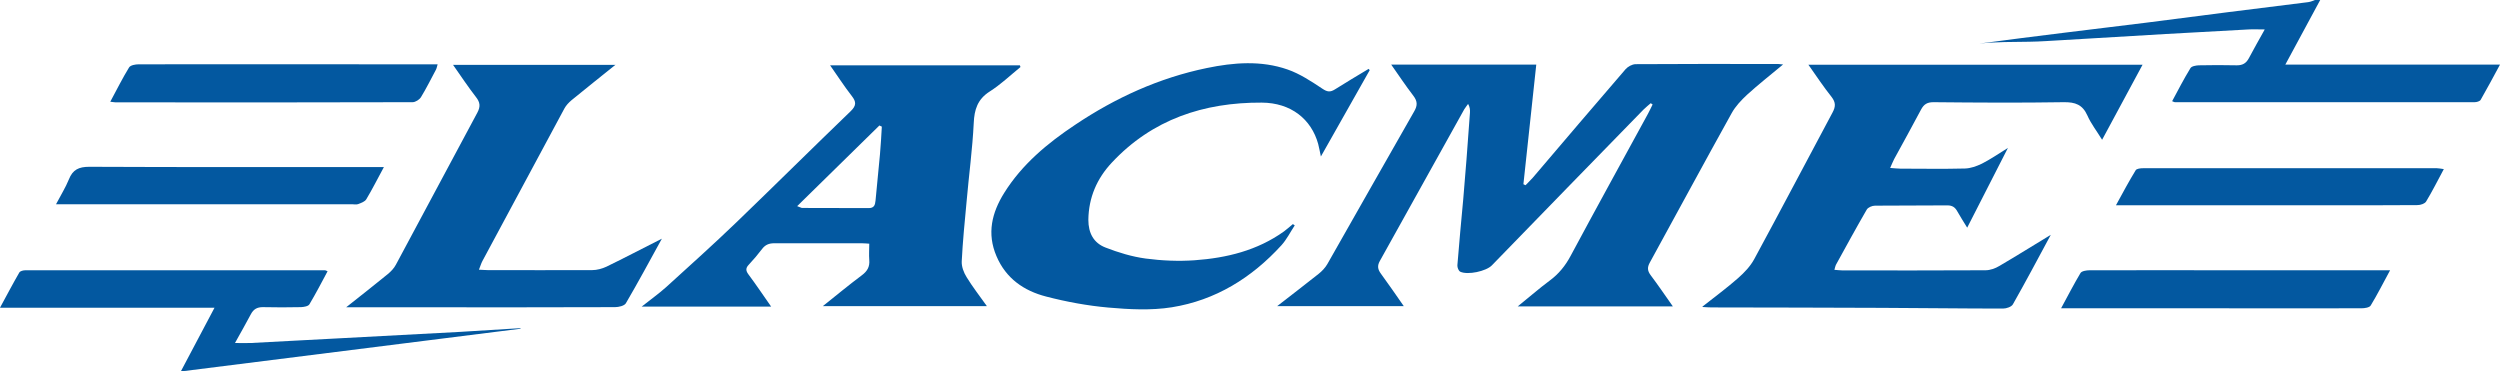 <?xml version="1.0" encoding="UTF-8"?>
<svg id="Calque_2" data-name="Calque 2" xmlns="http://www.w3.org/2000/svg" viewBox="0 0 174.92 25.99">
  <defs>
    <style>
      .cls-1 {
        fill: #0358a0;
        stroke-width: 0px;
      }
    </style>
  </defs>
  <g id="Calque_1-2" data-name="Calque 1">
    <g>
      <path class="cls-1" d="M162.34,0c-.79,1.46-1.57,2.92-2.44,4.52h15.02c-.5.92-.91,1.7-1.35,2.46-.06.11-.28.17-.43.17-6.99,0-13.98,0-20.97,0-.03,0-.07-.02-.19-.07.42-.78.82-1.56,1.28-2.31.08-.14.38-.19.58-.2.89-.02,1.78-.02,2.67,0,.4,0,.65-.14.84-.5.33-.63.69-1.25,1.11-2.01-.47,0-.81-.02-1.14,0-1.94.1-3.88.21-5.81.32-2.42.14-4.83.29-7.25.43-.76.04-1.51.1-2.27.11-1.16.02-2.33,0-3.5.13,1.98-.26,3.96-.52,5.94-.76,1.9-.24,3.81-.46,5.71-.7,1.92-.24,3.84-.5,5.76-.74,1.87-.24,3.73-.46,5.6-.7.17-.02.34-.1.5-.16.11,0,.22,0,.33,0Z"/>
      <path class="cls-1" d="M117.04,21.44h-10.85c.81-.65,1.5-1.26,2.23-1.8.64-.47,1.11-1.05,1.48-1.75,1.78-3.32,3.6-6.62,5.4-9.92.12-.22.22-.44.33-.66-.04-.03-.09-.06-.13-.09-.17.15-.35.29-.51.45-3.54,3.63-7.08,7.26-10.61,10.9-.4.41-1.69.69-2.21.44-.12-.06-.21-.3-.2-.45.12-1.54.27-3.08.41-4.62.08-.93.16-1.87.23-2.81.08-1.08.16-2.17.24-3.25.01-.19,0-.38-.13-.61-.09.13-.19.25-.27.38-1.97,3.53-3.93,7.07-5.9,10.6-.2.35-.15.6.07.9.53.72,1.04,1.47,1.6,2.27h-8.86c1-.78,1.95-1.5,2.89-2.25.24-.19.47-.43.62-.69,2.03-3.56,4.04-7.13,6.08-10.69.24-.41.23-.71-.06-1.09-.53-.69-1.01-1.41-1.55-2.18h10.15c-.3,2.8-.6,5.59-.9,8.37.05.02.1.05.15.07.17-.18.35-.35.51-.53,2.16-2.53,4.31-5.07,6.49-7.59.16-.18.45-.34.69-.35,3.34-.02,6.67-.02,10.01-.01.07,0,.14.01.32.03-.89.74-1.73,1.4-2.51,2.11-.41.38-.82.81-1.09,1.3-1.93,3.47-3.81,6.96-5.72,10.44-.19.34-.18.58.05.89.51.68.99,1.38,1.55,2.18Z"/>
      <path class="cls-1" d="M119.12,21.45c.9-.71,1.73-1.32,2.5-2,.43-.38.85-.82,1.12-1.32,1.85-3.41,3.65-6.84,5.48-10.26.22-.41.23-.7-.07-1.09-.56-.7-1.06-1.46-1.62-2.25h23.38c-.94,1.74-1.85,3.44-2.83,5.25-.38-.62-.78-1.13-1.03-1.7-.34-.76-.85-.94-1.65-.93-3.04.05-6.08.03-9.12,0-.43,0-.67.14-.87.52-.61,1.16-1.25,2.3-1.88,3.46-.09.17-.16.36-.28.62.3.02.51.05.72.05,1.5,0,3,.03,4.51-.01.4-.01.82-.16,1.19-.34.59-.3,1.13-.67,1.82-1.1-.98,1.92-1.89,3.7-2.85,5.58-.26-.43-.49-.78-.69-1.14-.16-.29-.35-.42-.7-.42-1.69.02-3.37,0-5.06.02-.2,0-.49.12-.58.28-.74,1.28-1.45,2.58-2.16,3.87-.04.08-.05.17-.1.34.21.01.39.04.56.04,3.34,0,6.68.01,10.01-.01.33,0,.69-.13.97-.3,1.18-.69,2.33-1.41,3.6-2.18-.91,1.69-1.76,3.29-2.65,4.86-.1.18-.45.3-.69.3-2.84,0-5.67-.04-8.51-.05-3.95-.02-7.9-.02-11.85-.03-.18,0-.36-.01-.67-.03Z"/>
      <path class="cls-1" d="M53.95,21.45h-9.05c.64-.51,1.21-.91,1.73-1.38,1.64-1.49,3.29-2.97,4.89-4.51,2.68-2.58,5.32-5.2,8-7.78.4-.39.4-.65.08-1.06-.53-.68-1-1.41-1.52-2.15h13.28s.03.08.04.12c-.71.58-1.38,1.22-2.15,1.71-.85.54-1.08,1.26-1.12,2.21-.09,1.83-.34,3.66-.5,5.49-.13,1.39-.27,2.78-.34,4.18-.02.37.14.79.34,1.11.41.67.9,1.3,1.42,2.03h-11.48c.94-.75,1.82-1.48,2.73-2.16.39-.29.56-.6.52-1.07-.03-.36,0-.73,0-1.14-.17-.01-.35-.03-.53-.03-2.04,0-4.08,0-6.12,0-.37,0-.63.11-.85.4-.29.38-.6.75-.93,1.1-.22.23-.22.41-.03.67.53.71,1.02,1.44,1.6,2.27ZM55.79,14.43c.23.08.28.12.33.12,1.55,0,3.11,0,4.66.01.37,0,.45-.2.48-.53.09-1.08.22-2.15.31-3.23.06-.64.09-1.29.13-1.94-.06-.03-.11-.05-.17-.08-1.89,1.86-3.78,3.71-5.75,5.64Z"/>
      <path class="cls-1" d="M95.83,4.92c-1.12,1.98-2.24,3.97-3.41,6.03-.08-.36-.12-.62-.19-.88-.48-1.73-1.9-2.88-3.95-2.89-4.05-.02-7.66,1.17-10.49,4.2-1.04,1.11-1.62,2.44-1.64,4,0,.93.37,1.62,1.2,1.94.9.35,1.85.64,2.81.77,1.13.15,2.3.2,3.43.12,2.23-.16,4.38-.68,6.25-2.02.22-.16.41-.34.62-.51.04.03.08.06.13.09-.31.47-.56.98-.93,1.39-2.08,2.28-4.61,3.85-7.67,4.34-1.45.23-2.97.15-4.44.02-1.46-.13-2.93-.4-4.35-.77-1.56-.4-2.82-1.27-3.48-2.83-.68-1.59-.32-3.04.54-4.42,1.25-2,3.03-3.48,4.97-4.77,2.82-1.89,5.87-3.28,9.21-3.97,1.88-.39,3.8-.54,5.64.1.87.3,1.68.84,2.45,1.35.34.23.55.25.88.04.77-.49,1.56-.95,2.35-1.43.02.03.05.05.07.08Z"/>
      <path class="cls-1" d="M43.08,4.52c-1.08.87-2.09,1.67-3.09,2.49-.19.16-.38.36-.5.58-1.92,3.56-3.83,7.12-5.74,10.68-.09.17-.14.36-.24.6.27.01.45.03.63.03,2.43,0,4.86.01,7.29,0,.34,0,.7-.1,1-.24,1.26-.61,2.51-1.27,3.88-1.96-.87,1.58-1.67,3.07-2.52,4.52-.11.18-.5.27-.76.27-4.54.02-9.08.01-13.63.01-1.5,0-3,0-4.5,0h-.68c1.05-.83,1.99-1.57,2.91-2.32.22-.18.44-.41.57-.66,1.91-3.54,3.79-7.1,5.7-10.64.23-.43.19-.72-.09-1.08-.55-.71-1.05-1.46-1.61-2.26h11.37Z"/>
      <path class="cls-1" d="M36.42,23c-7.88.99-15.77,1.98-23.77,2.99.79-1.48,1.54-2.9,2.36-4.46H0c.5-.92.91-1.7,1.35-2.46.06-.11.28-.16.43-.16,6.99,0,13.98,0,20.96,0,.03,0,.07.02.18.07-.42.78-.82,1.56-1.27,2.31-.08.14-.38.19-.59.2-.89.02-1.78.02-2.67,0-.4,0-.65.14-.84.5-.33.63-.69,1.25-1.11,2.01.45,0,.77.01,1.09,0,2.01-.1,4.02-.22,6.04-.32,2.88-.15,5.76-.3,8.64-.46,1.4-.08,2.8-.17,4.21-.26,0,.02,0,.03,0,.05Z"/>
      <path class="cls-1" d="M7.72,7.11c.46-.85.85-1.64,1.31-2.39.1-.16.44-.22.68-.22,5.75-.01,11.5,0,17.24,0,1.2,0,2.4,0,3.67,0-.05.17-.07.3-.13.4-.34.64-.66,1.28-1.03,1.89-.11.18-.39.36-.59.36-6.93.02-13.87.02-20.8.01-.07,0-.14-.02-.34-.04Z"/>
      <path class="cls-1" d="M144.21,21.57c.49-.9.9-1.7,1.36-2.47.09-.14.42-.19.64-.19,3.52-.01,7.05,0,10.57,0,3.24,0,6.49,0,9.73,0h.72c-.49.9-.89,1.7-1.36,2.47-.09.14-.42.19-.64.19-3.62.01-7.23,0-10.85,0-3.15,0-6.3,0-9.46,0-.2,0-.39,0-.72,0Z"/>
      <path class="cls-1" d="M26.86,11.69c-.45.83-.81,1.55-1.23,2.25-.1.17-.36.26-.57.34-.13.05-.29.01-.44.01-6.62,0-13.23,0-19.85,0-.24,0-.47,0-.85,0,.34-.65.67-1.17.9-1.74.27-.68.69-.88,1.43-.88,6.64.03,13.27.02,19.91.02.2,0,.4,0,.71,0Z"/>
      <path class="cls-1" d="M170.99,11.83c-.44.82-.81,1.56-1.24,2.27-.09.15-.39.25-.6.25-2.09.02-4.19.01-6.28.01-4.69,0-9.38,0-14.07,0-.2,0-.4,0-.75,0,.48-.88.91-1.68,1.38-2.45.07-.11.33-.14.51-.14,6.86,0,13.72,0,20.57,0,.12,0,.25.03.47.06Z"/>
    </g>
  </g>
</svg>